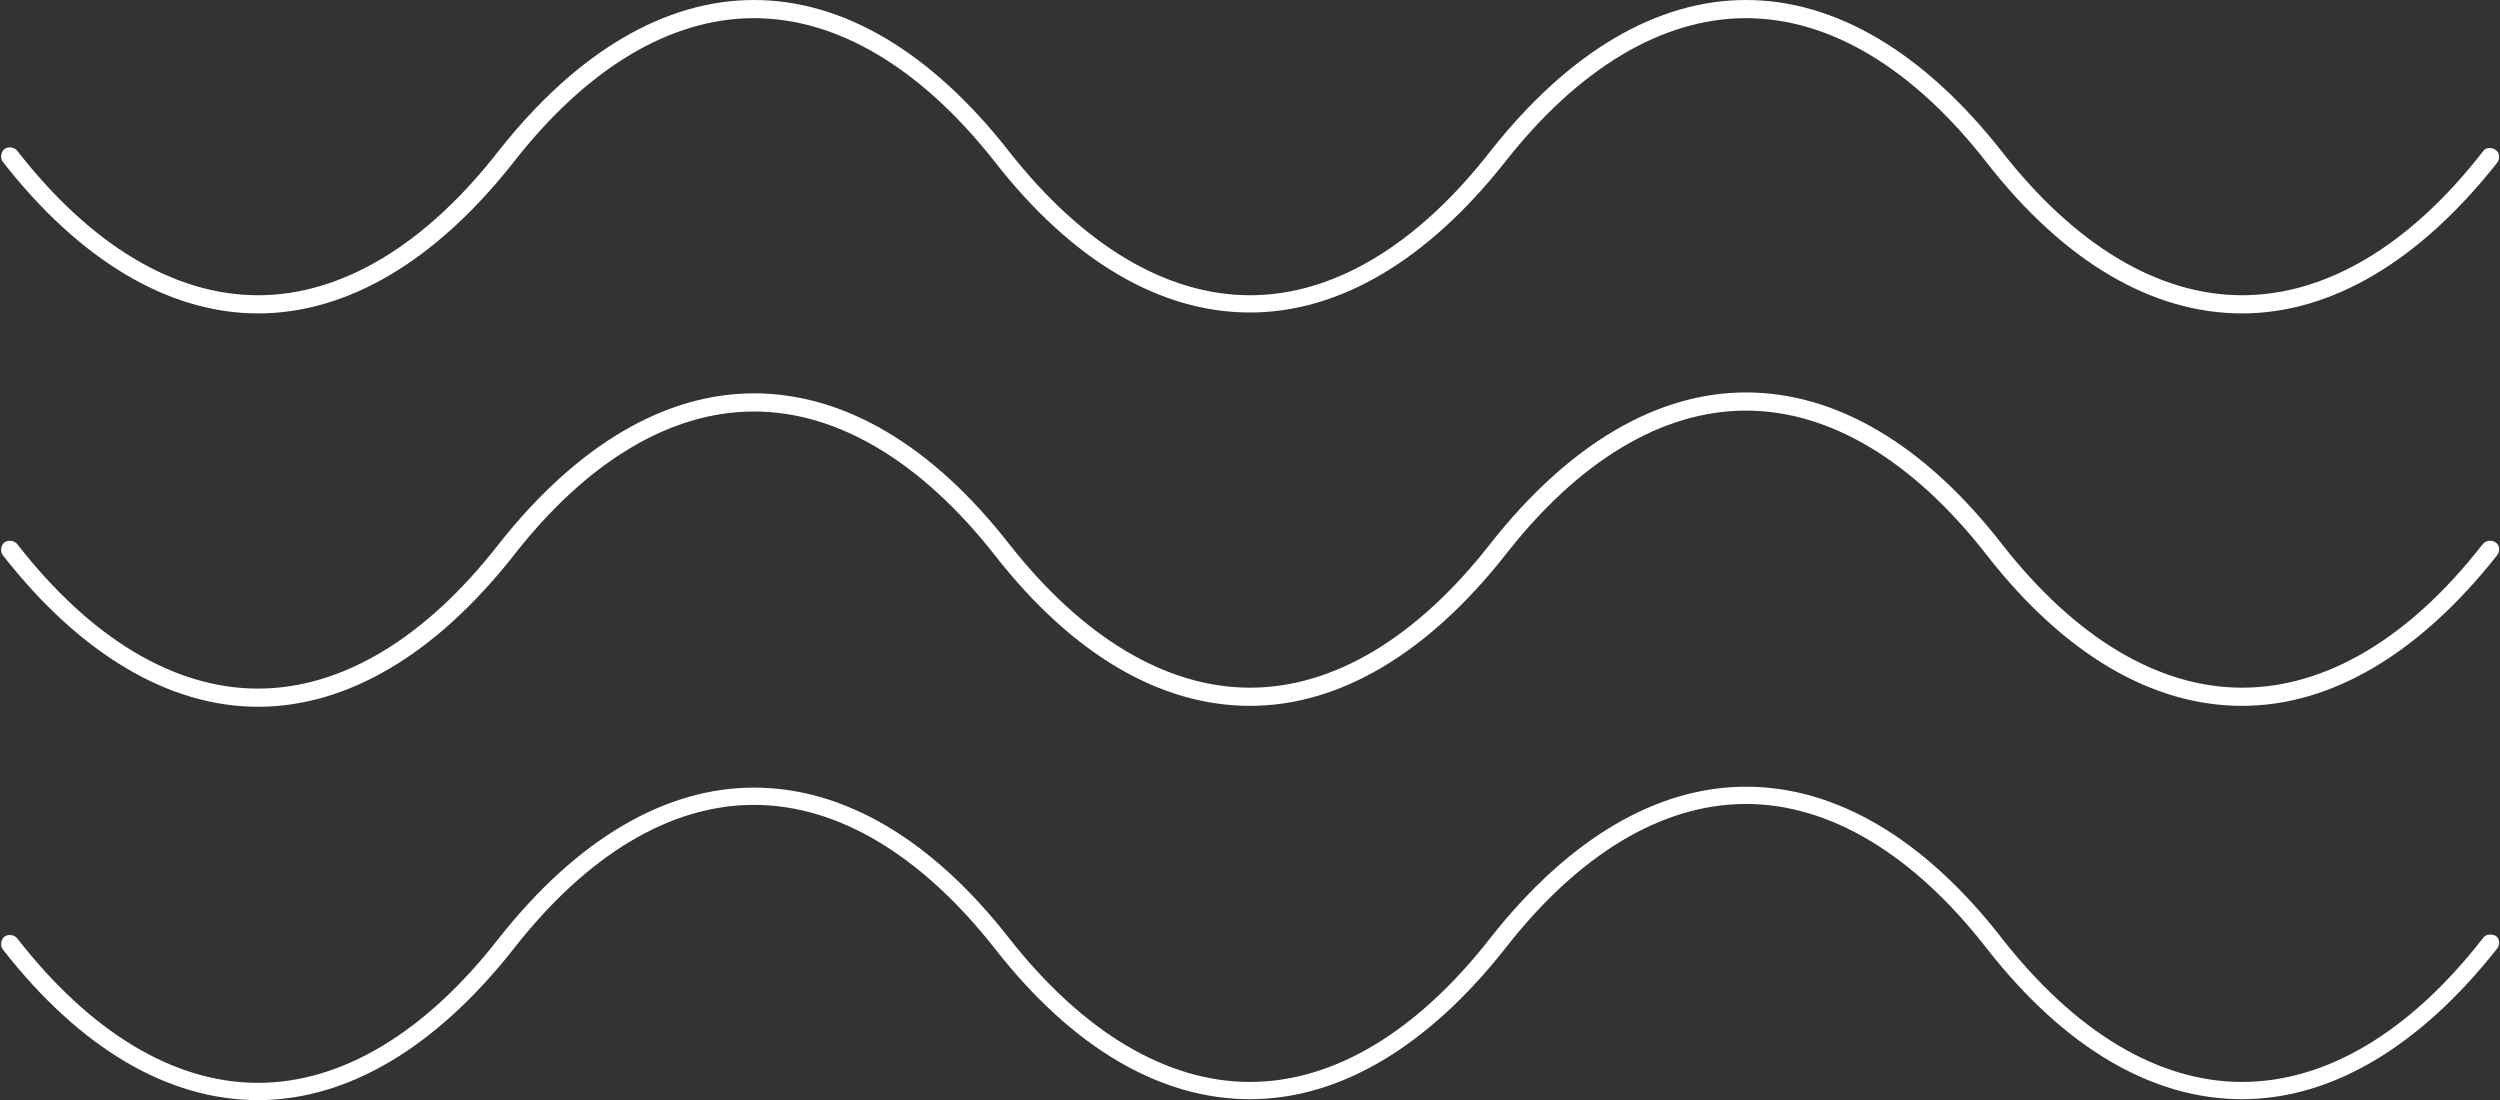 <?xml version="1.0" encoding="UTF-8" standalone="no"?><svg xmlns="http://www.w3.org/2000/svg" xmlns:xlink="http://www.w3.org/1999/xlink" fill="#000000" height="121.1" preserveAspectRatio="xMidYMid meet" version="1" viewBox="-0.1 0.0 275.2 121.1" width="275.2" zoomAndPan="magnify"><rect x="-0.1" y="0.0" width="275.2" height="121.1" fill="#333333" stroke="none"/><g><g id="change1_1"><path d="M28.3,34.5C28.3,34.5,28.3,34.5,28.3,34.5c9.8,0,19.5-5.7,28.1-16.6C64.5,7.5,73.7,2,82.9,2 c9.2,0,18.4,5.5,26.5,15.8l0,0c8.5,10.9,18.2,16.6,28.1,16.6c9.8,0,19.5-5.7,28.1-16.6C173.7,7.5,182.9,2,192.1,2 c9.2,0,18.4,5.5,26.5,15.9c8.5,10.9,18.2,16.6,28.1,16.6c9.8,0,19.5-5.7,28.1-16.6c0.3-0.4,0.3-1.1-0.2-1.4 c-0.4-0.3-1.1-0.3-1.4,0.2c-8.1,10.4-17.3,15.8-26.5,15.8c-9.2,0-18.4-5.5-26.5-15.9C211.6,5.7,201.9,0,192.1,0 c-9.8,0-19.5,5.7-28.1,16.6c-8.1,10.4-17.3,15.9-26.5,15.9c-9.2,0-18.4-5.5-26.5-15.8c0,0,0,0,0,0C102.4,5.7,92.7,0,82.9,0 c-9.8,0-19.5,5.7-28.1,16.6C46.7,27,37.5,32.5,28.3,32.5S9.9,27,1.8,16.6c-0.3-0.4-1-0.5-1.4-0.2c-0.4,0.3-0.5,1-0.2,1.4 C8.7,28.7,18.5,34.5,28.3,34.5z M273.2,103.3c-8.1,10.4-17.3,15.8-26.5,15.8c-9.2,0-18.4-5.5-26.5-15.9 c-8.5-10.9-18.2-16.6-28.1-16.6c-9.8,0-19.5,5.7-28.1,16.6c-8.1,10.4-17.3,15.9-26.5,15.9c-9.2,0-18.4-5.5-26.5-15.8c0,0,0,0,0,0 c-8.5-10.9-18.2-16.6-28.1-16.6c-9.8,0-19.5,5.7-28.1,16.6c-8.1,10.4-17.3,15.9-26.5,15.9s-18.4-5.5-26.5-15.9 c-0.3-0.4-1-0.5-1.4-0.2c-0.4,0.3-0.5,1-0.2,1.4c8.5,10.9,18.2,16.6,28.1,16.6c0,0,0,0,0,0c9.8,0,19.5-5.7,28.1-16.6 c8.1-10.4,17.3-15.9,26.5-15.9c9.2,0,18.4,5.5,26.5,15.8l0,0c8.5,10.9,18.2,16.6,28.1,16.6c9.8,0,19.5-5.7,28.1-16.6 c8.1-10.4,17.3-15.9,26.5-15.9c9.2,0,18.4,5.5,26.5,15.9c8.5,10.9,18.2,16.6,28.1,16.6c9.8,0,19.5-5.7,28.1-16.6 c0.3-0.4,0.3-1.1-0.2-1.4C274.2,102.8,273.5,102.8,273.2,103.3z M273.2,59.9c-8.1,10.4-17.3,15.8-26.5,15.8 c-9.2,0-18.4-5.5-26.5-15.9c-8.5-10.9-18.2-16.6-28.1-16.6c-9.8,0-19.5,5.7-28.1,16.6c-8.1,10.4-17.3,15.9-26.5,15.9 c-9.2,0-18.4-5.5-26.5-15.8c0,0,0,0,0,0c-8.5-10.9-18.2-16.6-28.1-16.6c-9.8,0-19.5,5.7-28.1,16.6c-8.1,10.4-17.3,15.9-26.5,15.9 c-9.2,0-18.4-5.5-26.5-15.9c-0.3-0.4-1-0.5-1.4-0.2c-0.4,0.3-0.5,1-0.2,1.4C8.7,72,18.5,77.8,28.3,77.8c0,0,0,0,0,0 c9.8,0,19.5-5.7,28.1-16.6c8.1-10.4,17.3-15.9,26.5-15.9c9.2,0,18.4,5.5,26.5,15.8l0,0c8.5,10.9,18.2,16.6,28.1,16.6 c9.8,0,19.5-5.7,28.1-16.6c8.1-10.4,17.3-15.9,26.5-15.9c9.2,0,18.4,5.5,26.5,15.9c8.5,10.9,18.2,16.6,28.1,16.6 c9.8,0,19.5-5.7,28.1-16.6c0.3-0.4,0.3-1.1-0.2-1.4C274.2,59.4,273.5,59.5,273.2,59.9z" fill="#ffffff"/></g></g></svg>